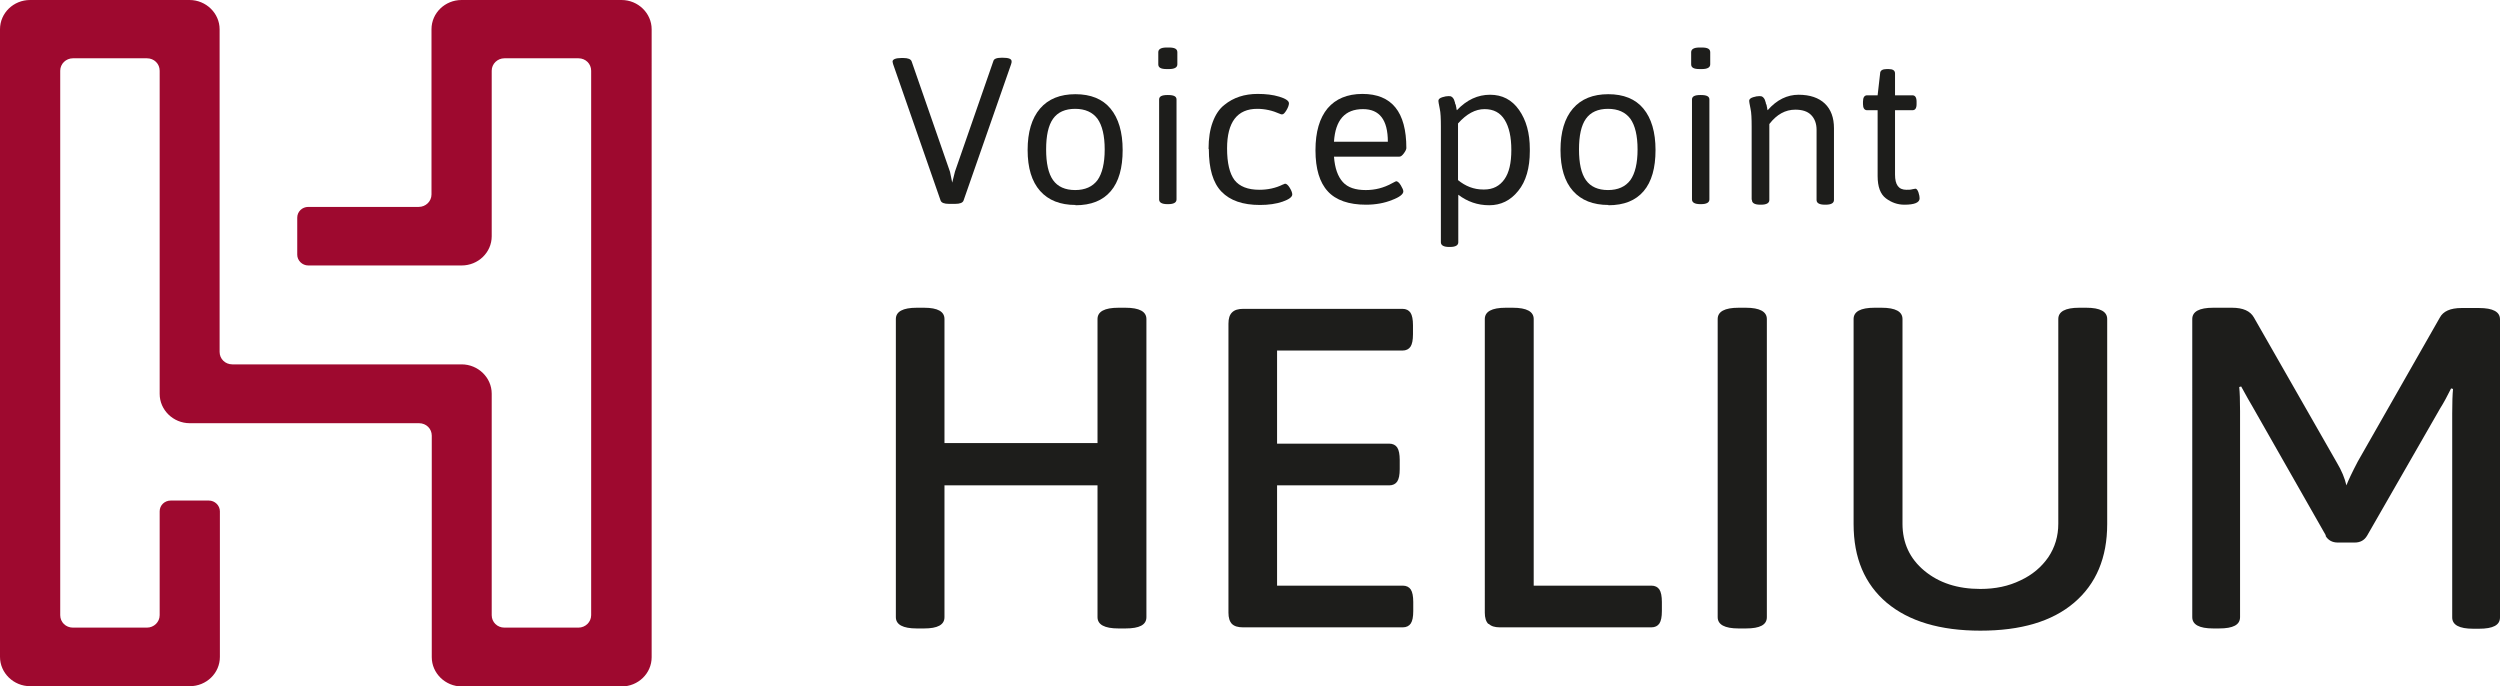 <?xml version="1.0" encoding="UTF-8"?> <svg xmlns="http://www.w3.org/2000/svg" viewBox="0 0 90.5 24.85"><g fill="#9e092f"><path d="M22.49 0h-5.78c-.6 0-1.09.47-1.09 1.06v5.98c0 .25-.21.45-.46.45h-4c-.22 0-.4.17-.4.39v1.34c0 .21.18.39.4.39h5.55c.6 0 1.09-.47 1.09-1.06V2.56c0-.25.21-.45.46-.45h2.68c.26 0 .46.2.46.45v19.71c0 .25-.21.45-.46.45h-2.68c-.26 0-.46-.2-.46-.45v-8.02c0-.58-.49-1.06-1.09-1.06h-8.3c-.26 0-.46-.2-.46-.45V1.06C7.95.48 7.46 0 6.86 0H1.09C.49 0 0 .47 0 1.06v22.72c0 .58.49 1.06 1.09 1.06h5.78c.6 0 1.09-.47 1.09-1.06v-5.27c0-.21-.18-.39-.4-.39H6.18c-.22 0-.4.17-.4.39v3.76c0 .25-.21.45-.46.45H2.64c-.26 0-.46-.2-.46-.45V2.56c0-.25.21-.45.46-.45h2.68c.26 0 .46.2.46.45v11.7c0 .58.49 1.06 1.09 1.06h8.3c.26 0 .46.2.46.45v8.02c0 .58.49 1.06 1.09 1.06h5.78c.6 0 1.09-.47 1.09-1.06V1.06C23.59.48 23.1 0 22.5 0Z"></path></g><g fill="#1d1d1b"><path d="M32.31 2.23c0-.08.11-.13.32-.13h.07c.17 0 .27.04.3.12l1.39 4 .08.39.1-.4 1.39-4c.02-.08.12-.12.3-.12h.04c.21 0 .32.04.32.13 0 .03 0 .06-.02.11l-1.72 4.93c-.03.08-.13.12-.3.12h-.23c-.17 0-.27-.04-.3-.12l-1.72-4.94s-.02-.07-.02-.1Z"></path><path d="M38.94 7.42c-.56 0-.99-.17-1.29-.51-.3-.34-.45-.83-.45-1.48s.15-1.15.45-1.5c.3-.35.73-.52 1.28-.52s.98.17 1.27.52c.29.35.44.85.44 1.5s-.14 1.15-.43 1.49c-.29.34-.71.51-1.28.51Zm-.82-.9c.17.24.44.36.8.36s.63-.12.81-.36c.17-.24.26-.61.26-1.11s-.09-.87-.26-1.11c-.18-.24-.45-.36-.81-.36s-.63.12-.8.36c-.17.24-.25.61-.25 1.11s.08.87.25 1.11Z"></path><path d="M42.23 2.5c-.2 0-.3-.05-.3-.17v-.44c0-.11.1-.17.3-.17h.09c.2 0 .3.05.3.17v.44c0 .11-.1.17-.3.17h-.09Zm-.27 4.72V3.6c0-.11.1-.16.3-.16h.03c.2 0 .3.05.3.16v3.62c0 .11-.1.17-.3.17h-.03c-.2 0-.3-.06-.3-.17Z"></path><path d="M43.75 5.39c0-.38.05-.7.15-.97.1-.27.24-.48.42-.62.33-.27.73-.4 1.21-.4.29 0 .55.03.78.1.23.07.35.15.35.24 0 .06-.03.15-.09.25s-.11.15-.15.15h-.03c-.02 0-.02 0-.03-.01 0 0-.02 0-.03-.01-.27-.12-.54-.18-.82-.18-.72 0-1.09.48-1.09 1.43 0 .53.09.91.27 1.15.18.23.48.35.9.35.3 0 .59-.06.85-.19.01 0 .03-.01.05-.02s.03-.01.03-.01c.05 0 .11.05.17.15.06.1.09.18.09.24 0 .09-.12.18-.35.26-.23.08-.51.12-.82.12-.62 0-1.08-.16-1.39-.48-.31-.32-.46-.83-.46-1.54Z"></path><path d="M48.07 6.93c-.3-.32-.45-.82-.45-1.49s.15-1.17.44-1.52c.29-.34.71-.52 1.26-.52 1.06 0 1.59.65 1.59 1.96 0 .04-.03.11-.09.19s-.11.12-.16.12h-2.37c.03.42.14.72.32.92.18.2.46.29.83.29.34 0 .65-.08.94-.24.1-.05.15-.08.16-.08.05 0 .11.05.17.15s.09.17.09.22c0 .1-.14.21-.41.31-.27.11-.59.17-.94.17-.62 0-1.09-.16-1.39-.49Zm2.17-1.8c0-.79-.3-1.18-.9-1.18-.65 0-1 .39-1.05 1.18h1.95Z"></path><path d="M52.79 8.77c0 .11-.1.17-.3.17h-.03c-.2 0-.3-.06-.3-.17V4.59c0-.3-.01-.52-.04-.65-.04-.18-.05-.28-.05-.29 0-.06.05-.1.14-.13s.17-.04.22-.04.09 0 .11.02c.02 0 .04.03.06.05s.03.05.04.07c0 .02.02.05.03.09 0 .04.02.07.03.09 0 .02.01.06.02.1 0 .04.01.07.02.09.36-.38.76-.56 1.2-.56s.79.18 1.05.55c.26.37.39.84.39 1.42v.07c0 .61-.14 1.1-.42 1.44-.28.35-.63.52-1.05.52s-.79-.13-1.12-.38v1.73Zm.9-1.91h.04c.32 0 .56-.13.73-.37.17-.24.25-.59.25-1.06s-.08-.83-.24-1.09c-.16-.26-.4-.39-.73-.39s-.65.17-.96.52v2.05c.27.22.57.34.91.34Z"></path><path d="M58.23 7.42c-.56 0-.99-.17-1.29-.51-.3-.34-.45-.83-.45-1.48s.15-1.15.45-1.5c.3-.35.73-.52 1.28-.52s.98.17 1.27.52c.29.35.44.85.44 1.5s-.14 1.15-.43 1.49c-.29.34-.71.51-1.28.51Zm-.82-.9c.17.24.44.36.8.36s.63-.12.81-.36c.17-.24.26-.61.26-1.11s-.09-.87-.26-1.11c-.18-.24-.45-.36-.81-.36s-.63.12-.8.36c-.17.24-.25.61-.25 1.11s.08.87.25 1.11Z"></path><path d="M61.52 2.5c-.2 0-.3-.05-.3-.17v-.44c0-.11.1-.17.3-.17h.09c.2 0 .3.05.3.17v.44c0 .11-.1.17-.3.17h-.09Zm-.27 4.72V3.6c0-.11.1-.16.3-.16h.03c.2 0 .3.05.3.16v3.62c0 .11-.1.17-.3.17h-.03c-.2 0-.3-.06-.3-.17Z"></path><path d="M63.41 7.22V4.59c0-.3-.01-.52-.04-.65-.04-.18-.05-.28-.05-.29 0-.06.05-.1.14-.13s.17-.04.22-.04.09 0 .11.02c.02 0 .04.03.06.05s.03.05.04.07c0 .02.02.05.03.09 0 .04.02.07.03.09 0 .02.01.06.02.1 0 .04.01.07.02.09.33-.38.71-.56 1.12-.56s.73.11.95.32c.22.21.33.51.33.89v2.6c0 .11-.1.17-.3.17h-.03c-.2 0-.3-.06-.3-.17V4.7c0-.23-.07-.41-.2-.54-.13-.13-.32-.19-.57-.19-.36 0-.67.17-.94.52v2.75c0 .11-.1.17-.3.17h-.03c-.2 0-.3-.06-.3-.17Z"></path><path d="M67.97 6.38V3.99h-.38c-.1 0-.15-.08-.15-.22v-.09c0-.15.05-.23.15-.23h.38l.09-.79c0-.11.09-.16.24-.16h.07c.15 0 .23.05.23.16v.79h.63c.1 0 .15.08.15.23v.09c0 .15-.05.22-.15.22h-.63v2.33c0 .37.13.55.41.55.08 0 .16 0 .22-.02.06-.01.1-.02.11-.02.04 0 .08.05.11.14.03.09.04.16.04.21 0 .15-.18.23-.55.23-.25 0-.47-.08-.67-.23-.2-.15-.3-.42-.3-.81Z"></path></g><g fill="#1d1d1b"><path d="M32.43 22.34V11.55c0-.27.25-.41.76-.41h.26c.5 0 .74.14.74.41v4.49h5.54v-4.49c0-.27.25-.41.76-.41h.25c.51 0 .76.14.76.41v10.79c0 .28-.25.41-.76.41h-.25c-.51 0-.76-.14-.76-.41v-4.77h-5.54v4.77c0 .28-.25.41-.74.41h-.26c-.51 0-.76-.14-.76-.41Z"></path><path d="M44.6 22.59c-.09-.09-.13-.23-.13-.41V11.72c0-.19.04-.32.13-.41.09-.09.22-.13.41-.13h5.76c.13 0 .23.05.29.14.06.09.09.25.09.45v.33c0 .21-.03.36-.09.45-.06.09-.16.14-.29.14h-4.54v3.37h4.06c.13 0 .23.05.29.14.06.09.09.25.09.45v.33c0 .21-.03.36-.09.45-.06.09-.16.14-.29.14h-4.06v3.63h4.55c.13 0 .23.05.29.14s.09.25.09.45v.33c0 .21-.03.36-.09.45-.06.09-.16.14-.29.14H45c-.19 0-.32-.04-.41-.13Z"></path><path d="M53.88 22.59c-.09-.09-.13-.23-.13-.41V11.55c0-.27.25-.41.76-.41h.25c.51 0 .76.14.76.41v9.65h4.26c.13 0 .23.05.29.14s.09.25.09.45v.33c0 .21-.03.36-.09.45-.06.09-.16.14-.29.14H54.3c-.19 0-.32-.04-.41-.13Z"></path><path d="M62.18 22.34V11.55c0-.27.25-.41.76-.41h.26c.5 0 .76.14.76.41v10.79c0 .28-.25.41-.76.41h-.26c-.51 0-.76-.14-.76-.41Z"></path><path d="M68.3 21.82c-.8-.68-1.2-1.62-1.2-2.85v-7.42c0-.27.25-.41.76-.41h.25c.51 0 .76.14.76.41v7.41c0 .69.26 1.26.79 1.7.53.44 1.2.66 2.03.66.54 0 1.02-.1 1.45-.31.43-.2.76-.48 1.01-.84.24-.36.36-.76.36-1.21v-7.41c0-.27.25-.41.76-.41h.25c.51 0 .76.14.76.41v7.42c0 1.22-.4 2.17-1.2 2.85s-1.93 1.01-3.39 1.01-2.59-.34-3.39-1.01Z"></path><path d="m84.2 19.39-2.67-4.69c-.07-.11-.2-.35-.4-.71l-.07.02c.02.19.03.48.03.87v7.46c0 .28-.25.41-.76.41h-.21c-.51 0-.76-.14-.76-.41V11.55c0-.27.25-.41.76-.41h.68c.4 0 .66.12.79.35l3 5.25c.18.3.29.57.35.83.07-.18.2-.46.41-.86l2.97-5.21c.12-.23.38-.35.79-.35h.63c.51 0 .76.14.76.41v10.79c0 .28-.25.41-.76.41h-.21c-.51 0-.76-.14-.76-.41v-7.38c0-.4.01-.69.03-.89l-.07-.02c-.13.26-.26.51-.4.73l-2.64 4.6c-.1.17-.25.25-.45.25h-.61c-.2 0-.35-.08-.45-.25Z"></path></g></svg> 